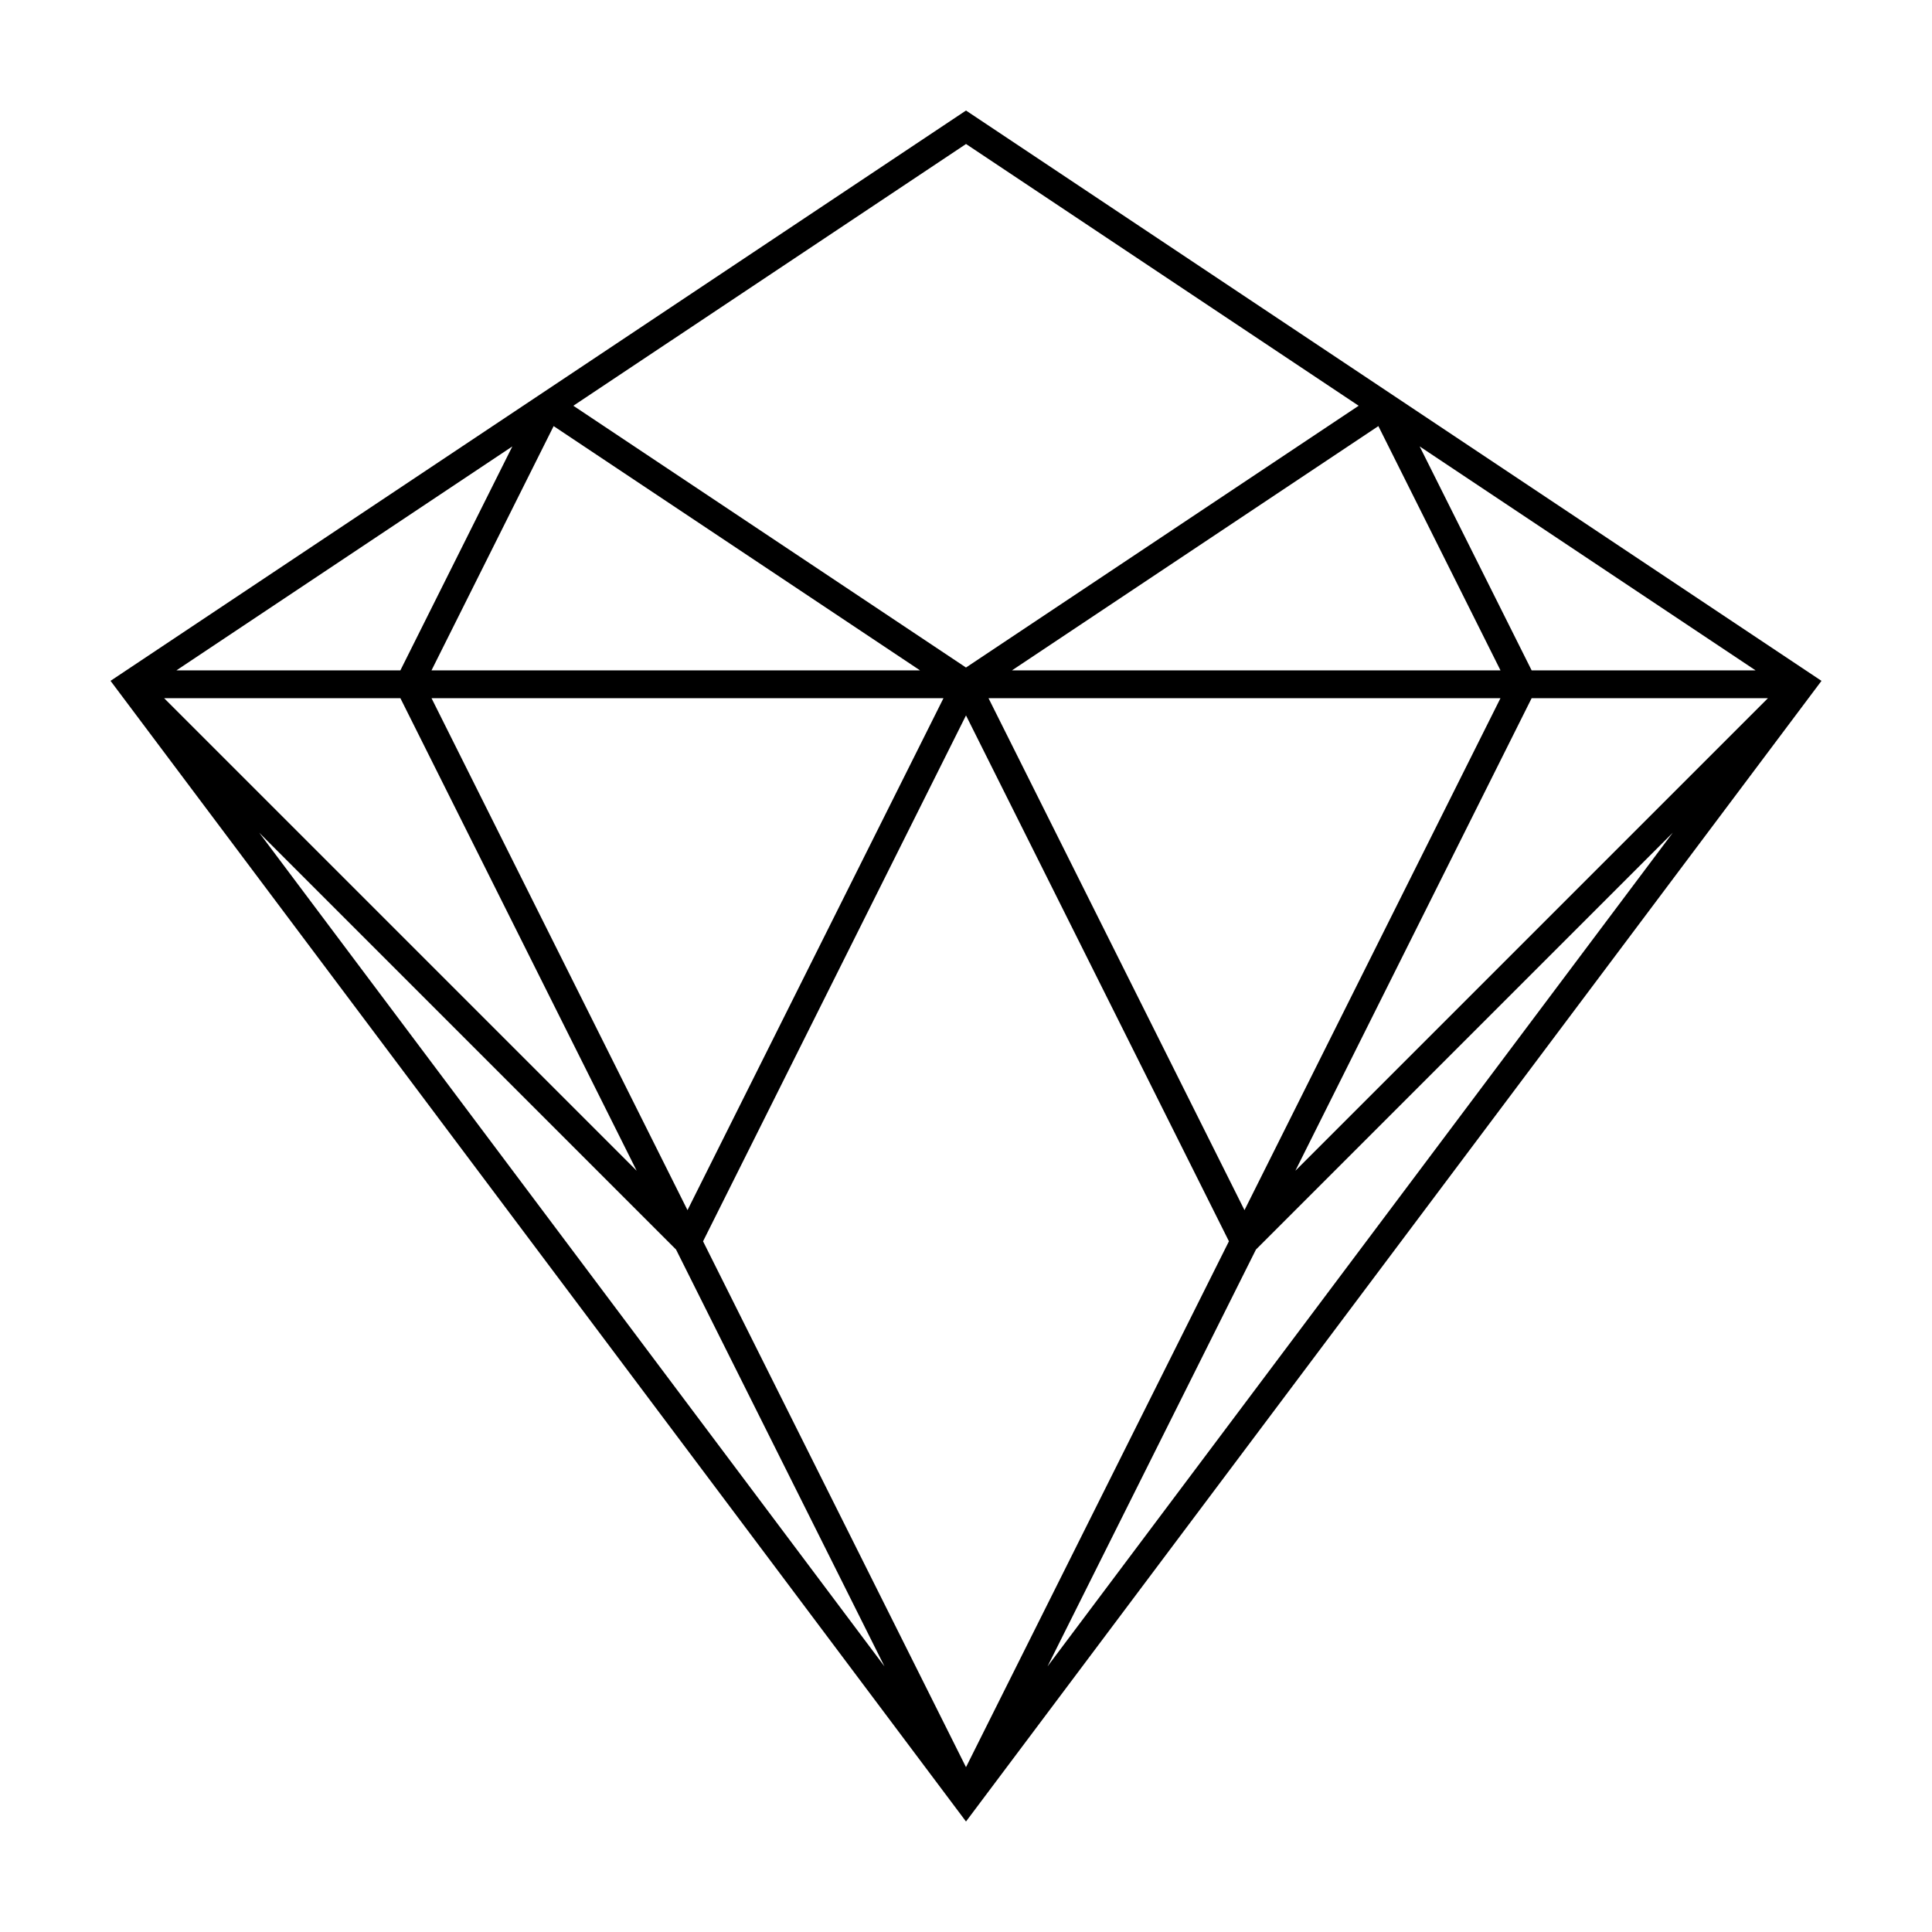 <?xml version="1.0" encoding="UTF-8"?>
<!-- Uploaded to: SVG Repo, www.svgrepo.com, Generator: SVG Repo Mixer Tools -->
<svg fill="#000000" width="800px" height="800px" version="1.1" viewBox="144 144 512 512" xmlns="http://www.w3.org/2000/svg">
 <path d="m400 173.29-226.71 151.14 226.71 302.29 224.37-299.16 2.344-3.121zm-149.89 155.74 62.617 125.23-125.23-125.23zm8.25 0h135.67l-67.836 135.67zm141.64 4.562 69.68 139.36-69.68 139.37-69.684-139.36zm5.969-4.562h135.67l-67.836 135.67zm143.93 0h62.617l-125.23 125.23zm0-7.379-29.668-59.336 89.004 59.336zm-8.254 0h-129.45l97.09-64.727zm-283.29 0 32.363-64.727 97.09 64.727zm-8.25 0h-59.34l89.008-59.34zm73.055 153.49 55.238 110.48-165.71-220.95zm153.68 0 110.46-110.46-165.7 220.94zm27.215-223.61-104.06 69.371-104.05-69.371 104.06-69.371z"/>
</svg>